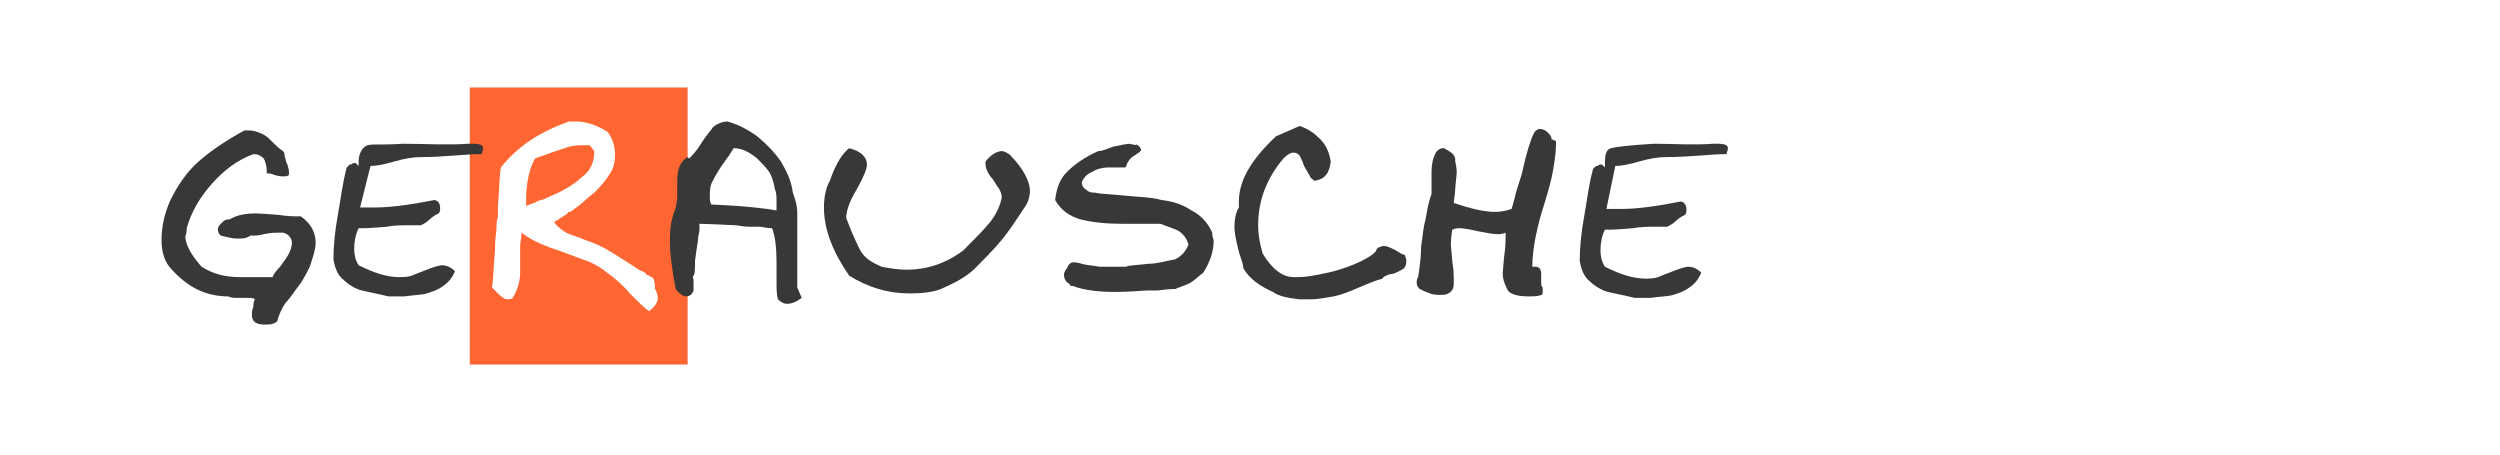 <?xml version="1.0" encoding="utf-8"?>
<!-- Generator: Adobe Illustrator 22.0.1, SVG Export Plug-In . SVG Version: 6.00 Build 0)  -->
<svg version="1.1" id="Gerausche" xmlns="http://www.w3.org/2000/svg" xmlns:xlink="http://www.w3.org/1999/xlink" x="0px" y="0px"
	 viewBox="0 0 168.7 30.7" style="enable-background:new 0 0 168.7 30.7;" xml:space="preserve">
<style type="text/css">
	.st0{fill:#FF6632;}
	.st1{fill:#383838;}
</style>
<g>
	<g>
		<path class="st0" d="M40.1,10.2l-0.3-0.4c-0.1,0-0.2,0-0.4,0c-0.3,0-0.6,0-1,0.1c-0.6,0.2-0.9,0.3-1.2,0.4
			c-0.5,0.2-0.9,0.3-1.1,0.4c-0.4,0.7-0.6,1.7-0.6,2.9c0,0.2,0,0.3,0,0.3s0.2-0.1,0.5-0.2c0.1,0,0.2-0.1,0.2-0.1
			c0.1,0,0.2-0.1,0.3-0.1s0.3-0.1,0.5-0.2c1-0.4,1.8-0.9,2.2-1.3C39.9,11.5,40.1,10.9,40.1,10.2z"/>
		<path class="st0" d="M31.7,5.9v18.7h14.7V5.9H31.7z M43.8,21c-0.3-0.2-0.7-0.6-1.3-1.2c-0.5-0.6-1-1-1.4-1.3
			c-0.5-0.4-1.1-0.8-1.8-1c-0.3-0.1-1-0.4-2.2-0.8c-0.8-0.3-1.4-0.6-1.9-1c0,0.3-0.1,0.6-0.1,0.9c0,0.1,0,0.4,0,0.9
			c0,0.1,0,0.4,0,0.9c0,0.6-0.2,1.2-0.5,1.7c-0.1,0.1-0.3,0.1-0.4,0.1c-0.1,0-0.3-0.1-0.6-0.4c-0.1-0.1-0.2-0.2-0.3-0.3l-0.1-0.1
			c0.1-0.6,0.1-1.4,0.2-2.5c0-0.2,0-0.7,0.1-1.4c0-0.3,0-0.6,0.1-0.9c0-0.1,0-0.2,0-0.3s0-0.2,0-0.2s0-0.1,0-0.2
			c0.1-1.2,0.1-2.1,0.2-2.6c1.1-1.4,2.6-2.4,4.6-3.1c0.1,0,0.2,0,0.2,0h0.1c0,0,0.1,0,0.2,0c0.6,0,1.3,0.2,2.1,0.7
			c0.3,0.4,0.5,0.9,0.5,1.5s-0.1,1-0.4,1.4c-0.3,0.5-0.7,0.9-1,1.2c-0.4,0.3-0.8,0.7-1.2,1c-0.2,0.1-0.3,0.3-0.5,0.3
			c-0.1,0-0.1,0.1-0.1,0.1s-0.1,0.1-0.3,0.2c-0.1,0.1-0.2,0.1-0.3,0.2c0,0-0.1,0.1-0.2,0.1L37.4,15c0.2,0.3,0.5,0.5,0.8,0.7
			c0.4,0.2,0.9,0.3,1.3,0.5c0.6,0.2,1,0.4,1.2,0.5c0.4,0.2,1,0.6,1.8,1.1c0.3,0.2,0.6,0.4,0.8,0.5c0,0,0.1,0,0.2,0.1
			c0.1,0,0.1,0.1,0.1,0.1s0.1,0.1,0.2,0.1s0.1,0.1,0.1,0.1l0,0l0,0H44l0.1,0.1c0.1,0.3,0.1,0.6,0.1,0.7C44.6,20.2,44.3,20.6,43.8,21
			z"/>
	</g>
	<path class="st1" d="M19.1,10.2C19.2,10.2,19.2,10.2,19.1,10.2C19.2,10.2,19.2,10.2,19.1,10.2C19.2,10.2,19.2,10.2,19.1,10.2
		C19.2,10.2,19.2,10.2,19.1,10.2C19.2,10.3,19.2,10.3,19.1,10.2c0.1,0.1,0.1,0.2,0.1,0.2l0,0l0,0l0,0c0,0,0,0,0,0.1
		c0.1,0.3,0.1,0.5,0.2,0.6c0,0.1,0.1,0.3,0.1,0.5v0.1c0,0,0,0,0,0.1c-0.1,0.1-0.2,0.1-0.4,0.1c-0.1,0-0.3,0-0.6-0.1
		c-0.2-0.1-0.4-0.1-0.5-0.1c0,0,0-0.1,0-0.2l0,0l0,0l0,0l0,0l0,0l0,0c0-0.3-0.1-0.6-0.2-0.8c-0.2-0.2-0.4-0.3-0.7-0.3
		c-1.1,0.4-2,1.1-2.8,2s-1.4,1.9-1.7,3c0,0.4-0.1,0.6-0.1,0.5c0,0.6,0.4,1.3,1.1,2.1c0.8,0.5,1.6,0.7,2.6,0.7c-0.4,0-0.5,0-0.3,0
		c0.1,0,0.5,0,1.3,0c0.1,0,0.5,0,1.2,0c0-0.1,0.2-0.4,0.5-0.7c0.3-0.4,0.5-0.7,0.6-0.9c0.1-0.2,0.2-0.5,0.2-0.7
		c0-0.3-0.2-0.6-0.6-0.7c-0.2,0-0.3,0-0.4,0s-0.4,0-0.9,0.1c-0.3,0.1-0.6,0.1-0.9,0.1c-0.3,0.2-0.5,0.2-0.9,0.2
		c-0.3,0-0.7-0.1-1.1-0.2c-0.1-0.1-0.2-0.2-0.2-0.4s0.1-0.3,0.3-0.5s0.4-0.2,0.5-0.2c0.5-0.3,1.1-0.4,1.8-0.4c-0.2,0,0.3,0,1.5,0.1
		c0.6,0.1,1.1,0.1,1.3,0.1h0.2c0.7,0.5,1,1.1,1,1.8c0,0.3-0.1,0.7-0.3,1.3c-0.1,0.4-0.4,0.9-0.7,1.4c-0.4,0.5-0.7,1-1,1.3
		c-0.3,0.4-0.5,0.9-0.6,1.3c-0.3,0.2-0.5,0.2-0.8,0.2c-0.2,0-0.4,0-0.6-0.1S17,21.5,17,21.3s0-0.4,0.1-0.6l0,0c0,0,0,0,0-0.1l0,0
		l0,0l0,0c0,0,0,0,0-0.1c0,0,0-0.1,0.1-0.3c-0.1-0.1-0.3-0.1-0.5-0.1c-0.1,0-0.2,0-0.4,0c-0.2,0-0.3,0-0.3,0c-0.2,0-0.4,0-0.6-0.1
		c-1.5,0-2.7-0.6-3.8-1.8c-0.5-0.5-0.7-1.2-0.7-2c0-0.9,0.2-1.8,0.6-2.7c0.5-1,1.1-1.9,1.9-2.6c0.8-0.7,1.8-1.4,3.1-2.1l0,0l0,0l0,0
		c0,0,0,0,0.1,0h0.1h0.1c0.3,0,0.6,0.1,0.8,0.2c0.3,0.1,0.5,0.3,0.7,0.5C18.6,9.8,18.8,10,19.1,10.2C19.1,10,19.1,10.1,19.1,10.2z"
		/>
	<path class="st1" d="M28.4,10.6c-0.5,0-1.1,0.1-1.8,0.3c-0.7,0.2-1.2,0.3-1.6,0.3L24.3,14c1,0,1.3,0,1,0c1.1,0,2.5-0.2,4-0.5
		c0.2,0,0.4,0.2,0.4,0.5c0,0.2,0,0.3-0.1,0.4c-0.2,0.1-0.4,0.2-0.6,0.4s-0.4,0.3-0.6,0.4c-0.2,0-0.5,0-0.7,0c-0.6,0-1.1,0-1.6,0.1
		c-1.1,0.1-1.6,0.1-1.5,0.1l0,0l0,0c0,0-0.1,0-0.4,0c-0.2,0.4-0.3,0.9-0.3,1.4c0,0.4,0.1,0.8,0.3,1.1c1,0.5,1.9,0.8,2.7,0.8
		c0.3,0,0.6,0,0.9-0.1c0.2-0.1,0.5-0.2,1-0.4c0.5-0.2,0.9-0.3,1-0.3c0.3,0,0.6,0.1,0.9,0.4c-0.2,0.5-0.5,0.8-0.8,1
		c-0.4,0.3-0.8,0.4-1.1,0.5c-0.3,0.1-0.8,0.1-1.5,0.2c-0.2,0-0.3,0-0.3,0c-0.1,0-0.2,0-0.3,0c-0.2,0-0.3,0-0.5,0
		c-0.8-0.2-1.4-0.3-1.8-0.4s-0.9-0.4-1.2-0.7c-0.4-0.3-0.6-0.8-0.7-1.4c0-0.9,0.1-1.9,0.3-3s0.3-2.1,0.6-3.2l0,0l0,0l0,0l0,0l0,0
		l0,0l0,0l0,0l0,0l0,0l0,0l0,0l0,0l0,0l0,0l0,0l0,0l0,0l0,0c0,0,0,0,0.1-0.1c0,0,0,0,0.1-0.1l0,0l0,0c0,0,0,0,0.1,0
		C23.8,11,23.9,11,24,11l0.2,0.2v-0.1V11c0,0,0,0,0-0.1l0,0c0-0.6,0.3-1,0.6-1.1c0.4-0.1,0.8,0,2.4-0.1c1.3,0,3.1,0.1,4.4,0
		c0,0,0.1,0,0.3,0c0.5,0,0.7,0.1,0.7,0.3c0,0,0,0.1-0.1,0.4C31.3,10.4,30,10.6,28.4,10.6z"/>
	<path class="st1" d="M53.8,14.4c0,0.2,0,0.4,0,0.4s0,0.1,0,0.2c0,0,0,0,0,0.1s0,0.1,0,0.1c0,0.2,0,0.3,0,0.3c0,0.1,0,0.3,0,0.6
		c0,0.2,0,0.3,0,0.3s0,0.1,0,0.2c0,0,0,0.1,0,0.3c0,0.3,0,0.7,0,1.1s0,0.8,0,0.9v-0.4v0.1v0.2V19l0,0l0,0l0,0c0,0.2,0,0.3,0,0.3
		s0,0,0,0.1l0.3,0.7c-0.4,0.3-0.7,0.4-1,0.4c-0.2,0-0.4-0.1-0.6-0.3c-0.1-0.3-0.1-0.7-0.1-1.4v-1.1c0-1-0.1-1.8-0.3-2.3
		c0,0-0.3,0-0.8-0.1c0,0-0.2,0-0.7,0s-0.8-0.1-1-0.1c-1.9-0.1-2.7-0.1-2.4-0.1c0,0.1,0,0.1,0,0.1l0,0l0,0l0,0l0,0l0,0v0.1
		c0,0.1,0,0.2,0,0.2c0,0.2-0.1,0.4-0.1,0.7c0,0.1-0.1,0.6-0.2,1.4c0,0.5,0,0.9-0.1,1s0,0.2,0,0.3c0,0.4,0,0.7,0,0.7
		c-0.1,0.3-0.3,0.4-0.5,0.4s-0.5-0.2-0.7-0.5c-0.3-1.5-0.4-2.6-0.4-3.2c0-0.9,0.1-1.5,0.3-2c0.1-0.3,0.2-0.6,0.2-1.1V13v0
		c0,0,0,0,0-0.1v-0.1c0-0.3,0-0.4,0-0.4s0-0.1,0-0.2c0-0.8,0.2-1.3,0.7-1.6l0.1,0.1c0.2-0.2,0.5-0.5,0.8-1s0.6-0.8,0.8-1.1
		c0.2-0.2,0.6-0.4,1-0.4c0.7,0.2,1.3,0.5,2,1c0.6,0.5,1.1,1,1.6,1.7c0.4,0.7,0.7,1.3,0.8,2.1C53.8,13.8,53.8,14.2,53.8,14.4z
		 M51.9,11.6c-0.2-0.3-0.5-0.6-0.8-0.9C50.5,10.2,50,10,49.5,10c-0.1,0.2-0.2,0.3-0.3,0.5c0,0-0.1,0.1-0.3,0.4
		c-0.3,0.4-0.6,0.9-0.8,1.3c-0.2,0.3-0.2,0.7-0.2,1.1c0,0.2,0,0.3,0.1,0.5c2.4,0.1,3.9,0.3,4.4,0.4c0-0.1,0-0.2,0-0.2s0-0.1,0-0.4
		c0-0.3,0-0.6-0.1-0.8C52.2,12.3,52.1,11.9,51.9,11.6z"/>
	<path class="st1" d="M58,16.8c0.3,0.6,0.8,0.9,1.5,1.2c0.5,0.1,1.1,0.2,1.7,0.2c1.3,0,2.6-0.4,3.8-1.3c0.8-0.8,1.4-1.4,1.8-1.9
		s0.7-1.1,0.8-1.7c0-0.2-0.1-0.4-0.2-0.6c-0.1-0.1-0.2-0.3-0.4-0.6c-0.2-0.2-0.3-0.4-0.4-0.6c-0.1-0.2-0.1-0.4-0.1-0.6
		c0.4-0.5,0.8-0.7,1.1-0.7c0.2,0,0.3,0.1,0.5,0.2c0.9,0.9,1.4,1.8,1.4,2.5c0,0.3-0.1,0.7-0.3,1c-0.6,0.9-1.1,1.7-1.7,2.4
		c-0.5,0.6-1.1,1.2-1.7,1.8c-0.6,0.6-1.4,1-2.3,1.4c-0.5,0.2-1.2,0.3-2.1,0.3c-1.5,0-2.8-0.4-4.1-1.2c-1.1-1.6-1.7-3.1-1.7-4.6
		c0-0.6,0.1-1.3,0.4-1.8c0.4-1.2,0.9-1.9,1.3-2.2c0.8,0.2,1.2,0.6,1.2,1.1c0,0.3-0.2,0.8-0.7,1.7c-0.5,0.8-0.7,1.5-0.7,1.9
		C57.4,15.5,57.7,16.2,58,16.8z"/>
	<path class="st1" d="M77,10.1c0,0.2-0.6,0.4-0.8,0.7C76,11.1,76,11.2,76,11.2c0,0.1-0.1,0.1-0.1,0.1c-0.2,0-0.3,0-0.4,0
		s-0.2,0-0.2,0h-0.1c0,0,0,0,0.1,0c-0.2,0-0.2,0-0.2,0H75c0,0,0,0-0.1,0l0,0c-0.1,0-0.1,0-0.1,0c-0.4,0-0.8,0.1-1.1,0.3
		c-0.3,0.1-0.6,0.4-0.7,0.7c0,0.2,0.1,0.4,0.3,0.5c0.2,0.2,0.4,0.2,0.6,0.2c0.4,0.1,1.1,0.1,2,0.2c1,0.1,1.8,0.1,2.5,0.3
		c0.8,0.1,1.4,0.3,2,0.7c0.6,0.3,1.1,0.8,1.4,1.5c0,0.3,0.1,0.5,0.1,0.5c0,0.7-0.2,1.4-0.7,2.2c-0.4,0.3-0.7,0.6-0.9,0.7
		c-0.2,0.1-0.5,0.2-1,0.4c-0.6,0-1,0.1-1.2,0.1c-0.1,0-0.1,0-0.1,0s-0.1,0-0.3,0c-0.2,0-0.3,0-0.3,0c-1.3,0.1-2,0.1-2.1,0.1
		c-1.1,0-2.1-0.1-2.9-0.4l0,0l0,0l0,0l0,0l0,0l0,0l0,0l0,0c0,0,0,0-0.1,0c0,0-0.1,0-0.1-0.1l0,0l0,0l0,0l0,0l0,0l0,0l0,0l0,0l0,0
		c-0.1-0.1-0.3-0.2-0.3-0.3c-0.1-0.1-0.1-0.3-0.1-0.4s0.1-0.3,0.2-0.4c0.1-0.3,0.3-0.4,0.4-0.4s0.3,0,0.6,0.1
		c0.3,0.1,0.7,0.1,1.2,0.2c-0.2,0,0.4,0,1.2,0H76c0.1-0.1,0.7-0.1,1.5-0.2c0.6,0,1.2-0.2,1.8-0.3c0.4-0.2,0.7-0.5,0.9-1
		c-0.1-0.3-0.2-0.5-0.4-0.7c-0.2-0.2-0.4-0.3-0.7-0.4c-0.3-0.1-0.5-0.2-0.8-0.3l0,0l0,0l0,0l0,0l0,0l0,0h-0.1c0,0-0.1,0-0.2,0l0,0
		l0,0l0,0l0,0l0,0l0,0l0,0l0,0l0,0l0,0l0,0l0,0c0,0,0,0-0.1,0h-0.1l0,0l0,0c0,0-0.4,0-1.1,0h-1.1c-1,0-1.9-0.1-2.7-0.3
		c-0.7-0.2-1.3-0.6-1.7-1.3c0.1-0.8,0.3-1.4,0.8-1.9s1.2-1,2.1-1.4c0.2,0,0.5-0.1,1-0.3c0.5-0.1,0.9-0.2,1.2-0.2
		c-0.2,0-0.1,0,0.4,0.1C76.5,9.6,77,9.9,77,10.1z"/>
	<path class="st1" d="M88.7,12.2c-0.1-0.1-0.3-0.2-0.3-0.3L88,11.2c-0.1-0.3-0.2-0.5-0.3-0.7c-0.1-0.1-0.2-0.2-0.4-0.2
		c-0.2,0-0.4,0.1-0.7,0.4c-1.1,1.3-1.7,2.8-1.7,4.5c0,0.6,0.1,1.2,0.3,1.9c0.6,1,1.3,1.6,2.1,1.6c-0.1,0-0.1,0,0,0s0.2,0,0.3,0
		c0.5,0,1.1-0.1,2-0.3c0.9-0.2,1.7-0.5,2.3-0.8c0.6-0.3,1-0.6,1-0.8c0.1-0.1,0.3-0.2,0.5-0.2s0.4,0.1,0.8,0.3
		c0.3,0.2,0.5,0.3,0.6,0.3c0,0.1,0.1,0.2,0.1,0.4c0,0.3-0.1,0.5-0.3,0.6c-0.2,0.1-0.5,0.3-0.8,0.3c-0.3,0.1-0.5,0.2-0.5,0.3
		c-0.4,0.1-0.9,0.3-1.6,0.6C91,19.7,90.5,19.9,90,20c-0.6,0.1-1.1,0.2-1.6,0.2c0.3,0,0.1,0-0.7,0c-0.8-0.1-1.4-0.2-1.8-0.5
		c-0.9-0.4-1.6-0.9-2-1.6c0-0.2-0.1-0.5-0.3-1.1c-0.2-0.8-0.3-1.3-0.3-1.7c0-0.5,0.1-1,0.3-1.3c0-0.1,0-0.3,0-0.4
		c0-1.4,0.8-2.8,2.5-4.4l1.6-0.7c0.6,0.2,1,0.5,1.4,0.9s0.6,0.9,0.7,1.5C89.7,11.7,89.4,12.1,88.7,12.2z"/>
	<path class="st1" d="M105,9.6v0.1c0,0.6-0.1,1.2-0.2,1.8s-0.3,1.3-0.6,2.3c-0.2,0.6-0.4,1.3-0.6,2.3c-0.1,0.6-0.2,1.2-0.2,1.9l0,0
		l0,0l0,0l0,0h0.1h0.1c0.3,0,0.4,0.2,0.4,0.5l0,0v0.1v0.1c0,0.1,0,0.1,0,0.1c0,0.1,0,0.2,0,0.3c0,0.1,0,0.2,0.1,0.3l0,0l0,0l0,0l0,0
		v0.1c0,0.1,0,0.1,0,0.2s0,0.2-0.1,0.2c-0.2,0.1-0.5,0.1-0.9,0.1c-0.8,0-1.3-0.2-1.4-0.5c-0.2-0.4-0.3-0.7-0.3-1.1
		c0,0.2,0-0.1,0.1-1.1c0.1-0.6,0.1-1.1,0.1-1.6c-0.2,0.1-0.4,0.1-0.6,0.1c-0.3,0-0.7-0.1-1.3-0.2c-0.8-0.2-1.2-0.2-1.2-0.2
		c-0.1,0-0.3,0-0.5,0.1c-0.1,0.6-0.1,1-0.1,1.2c0-0.4,0-0.1,0.1,0.9c0,0.2,0.1,0.5,0.1,1.1c0,0.2,0,0.3,0,0.3l0,0v0.1v0.1l0,0
		c0,0.4-0.3,0.7-0.8,0.7c-0.3,0-0.6,0-0.8-0.1c-0.3-0.1-0.5-0.2-0.7-0.3c-0.1-0.1-0.2-0.2-0.2-0.4c0-0.1,0-0.3,0.1-0.4
		c0.1-0.7,0.2-1.4,0.2-2.1c0.1-0.5,0.1-1.1,0.3-1.8c0.1-0.6,0.2-1.2,0.4-1.7c0,0,0-0.1,0-0.2v-0.1l0,0c0,0,0-0.1,0-0.2v-0.2
		c0,0,0,0,0-0.1s0,0,0-0.1c0,0,0,0,0-0.1V12l0,0c0,0,0-0.1,0-0.2v-0.2c0-0.5,0.1-0.9,0.2-1.1c0.1-0.3,0.3-0.5,0.6-0.5
		c0.1,0,0.2,0.1,0.2,0.1c0.1,0,0.1,0.1,0.2,0.1c0.1,0.1,0.3,0.2,0.3,0.3c0.1,0.1,0.1,0.2,0.1,0.4c0.1,0.4,0.1,0.7,0.1,0.9
		c0-0.3,0,0-0.1,0.9c0,0.4-0.1,0.8-0.1,1c1.2,0.4,2.1,0.6,2.8,0.6c0.4,0,0.8-0.1,1.1-0.2c0,0,0.1-0.3,0.2-0.7c0.1-0.5,0.3-1,0.5-1.7
		c0.3-1.4,0.6-2.3,0.8-2.7c0.1-0.2,0.3-0.3,0.4-0.3c0.2,0,0.4,0.1,0.5,0.2c0.2,0.2,0.3,0.3,0.3,0.5C105,9.5,105,9.5,105,9.6z"/>
	<path class="st1" d="M112.4,10.6c-0.5,0-1.1,0.1-1.8,0.3c-0.7,0.2-1.2,0.3-1.6,0.3l-0.6,2.9c1,0,1.3,0,1,0c1.1,0,2.5-0.2,4-0.5
		c0.2,0,0.4,0.2,0.4,0.5c0,0.2,0,0.3-0.1,0.4c-0.2,0.1-0.4,0.2-0.6,0.4s-0.4,0.3-0.6,0.4c-0.2,0-0.5,0-0.7,0c-0.6,0-1.1,0-1.6,0.1
		c-1.1,0.1-1.6,0.1-1.5,0.1l0,0l0,0c0,0-0.1,0-0.4,0c-0.2,0.4-0.3,0.9-0.3,1.4c0,0.4,0.1,0.8,0.3,1.1c1,0.5,1.9,0.8,2.7,0.8
		c0.3,0,0.6,0,0.9-0.1c0.2-0.1,0.5-0.2,1-0.4c0.5-0.2,0.9-0.3,1-0.3c0.3,0,0.6,0.1,0.9,0.4c-0.2,0.5-0.5,0.8-0.8,1
		c-0.4,0.3-0.8,0.4-1.1,0.5c-0.3,0.1-0.8,0.1-1.5,0.2c-0.2,0-0.3,0-0.3,0c-0.1,0-0.2,0-0.3,0c-0.2,0-0.3,0-0.5,0
		c-0.8-0.2-1.4-0.3-1.8-0.4s-0.9-0.4-1.2-0.7c-0.4-0.3-0.6-0.8-0.7-1.4c0-0.9,0.1-1.9,0.3-3s0.3-2.1,0.6-3.2l0,0l0,0l0,0l0,0l0,0
		l0,0l0,0l0,0l0,0l0,0l0,0l0,0l0,0l0,0l0,0l0,0l0,0l0,0l0,0c0,0,0,0,0.1-0.1c0,0,0,0,0.1-0.1l0,0l0,0c0,0,0,0,0.1,0
		c0.1-0.1,0.2-0.1,0.3-0.1l0.2,0.2v-0.1v-0.1c0,0,0,0,0-0.1l0,0c0-0.6,0.1-0.9,0.4-1c0.4-0.1,1.3-0.2,2.9-0.3c1.3,0,2.7,0.1,4,0
		c0,0,0.1,0,0.3,0c0.5,0,0.7,0.1,0.7,0.3c0,0,0,0.1-0.1,0.4C115.4,10.4,114.1,10.6,112.4,10.6z"/>
</g>
</svg>
